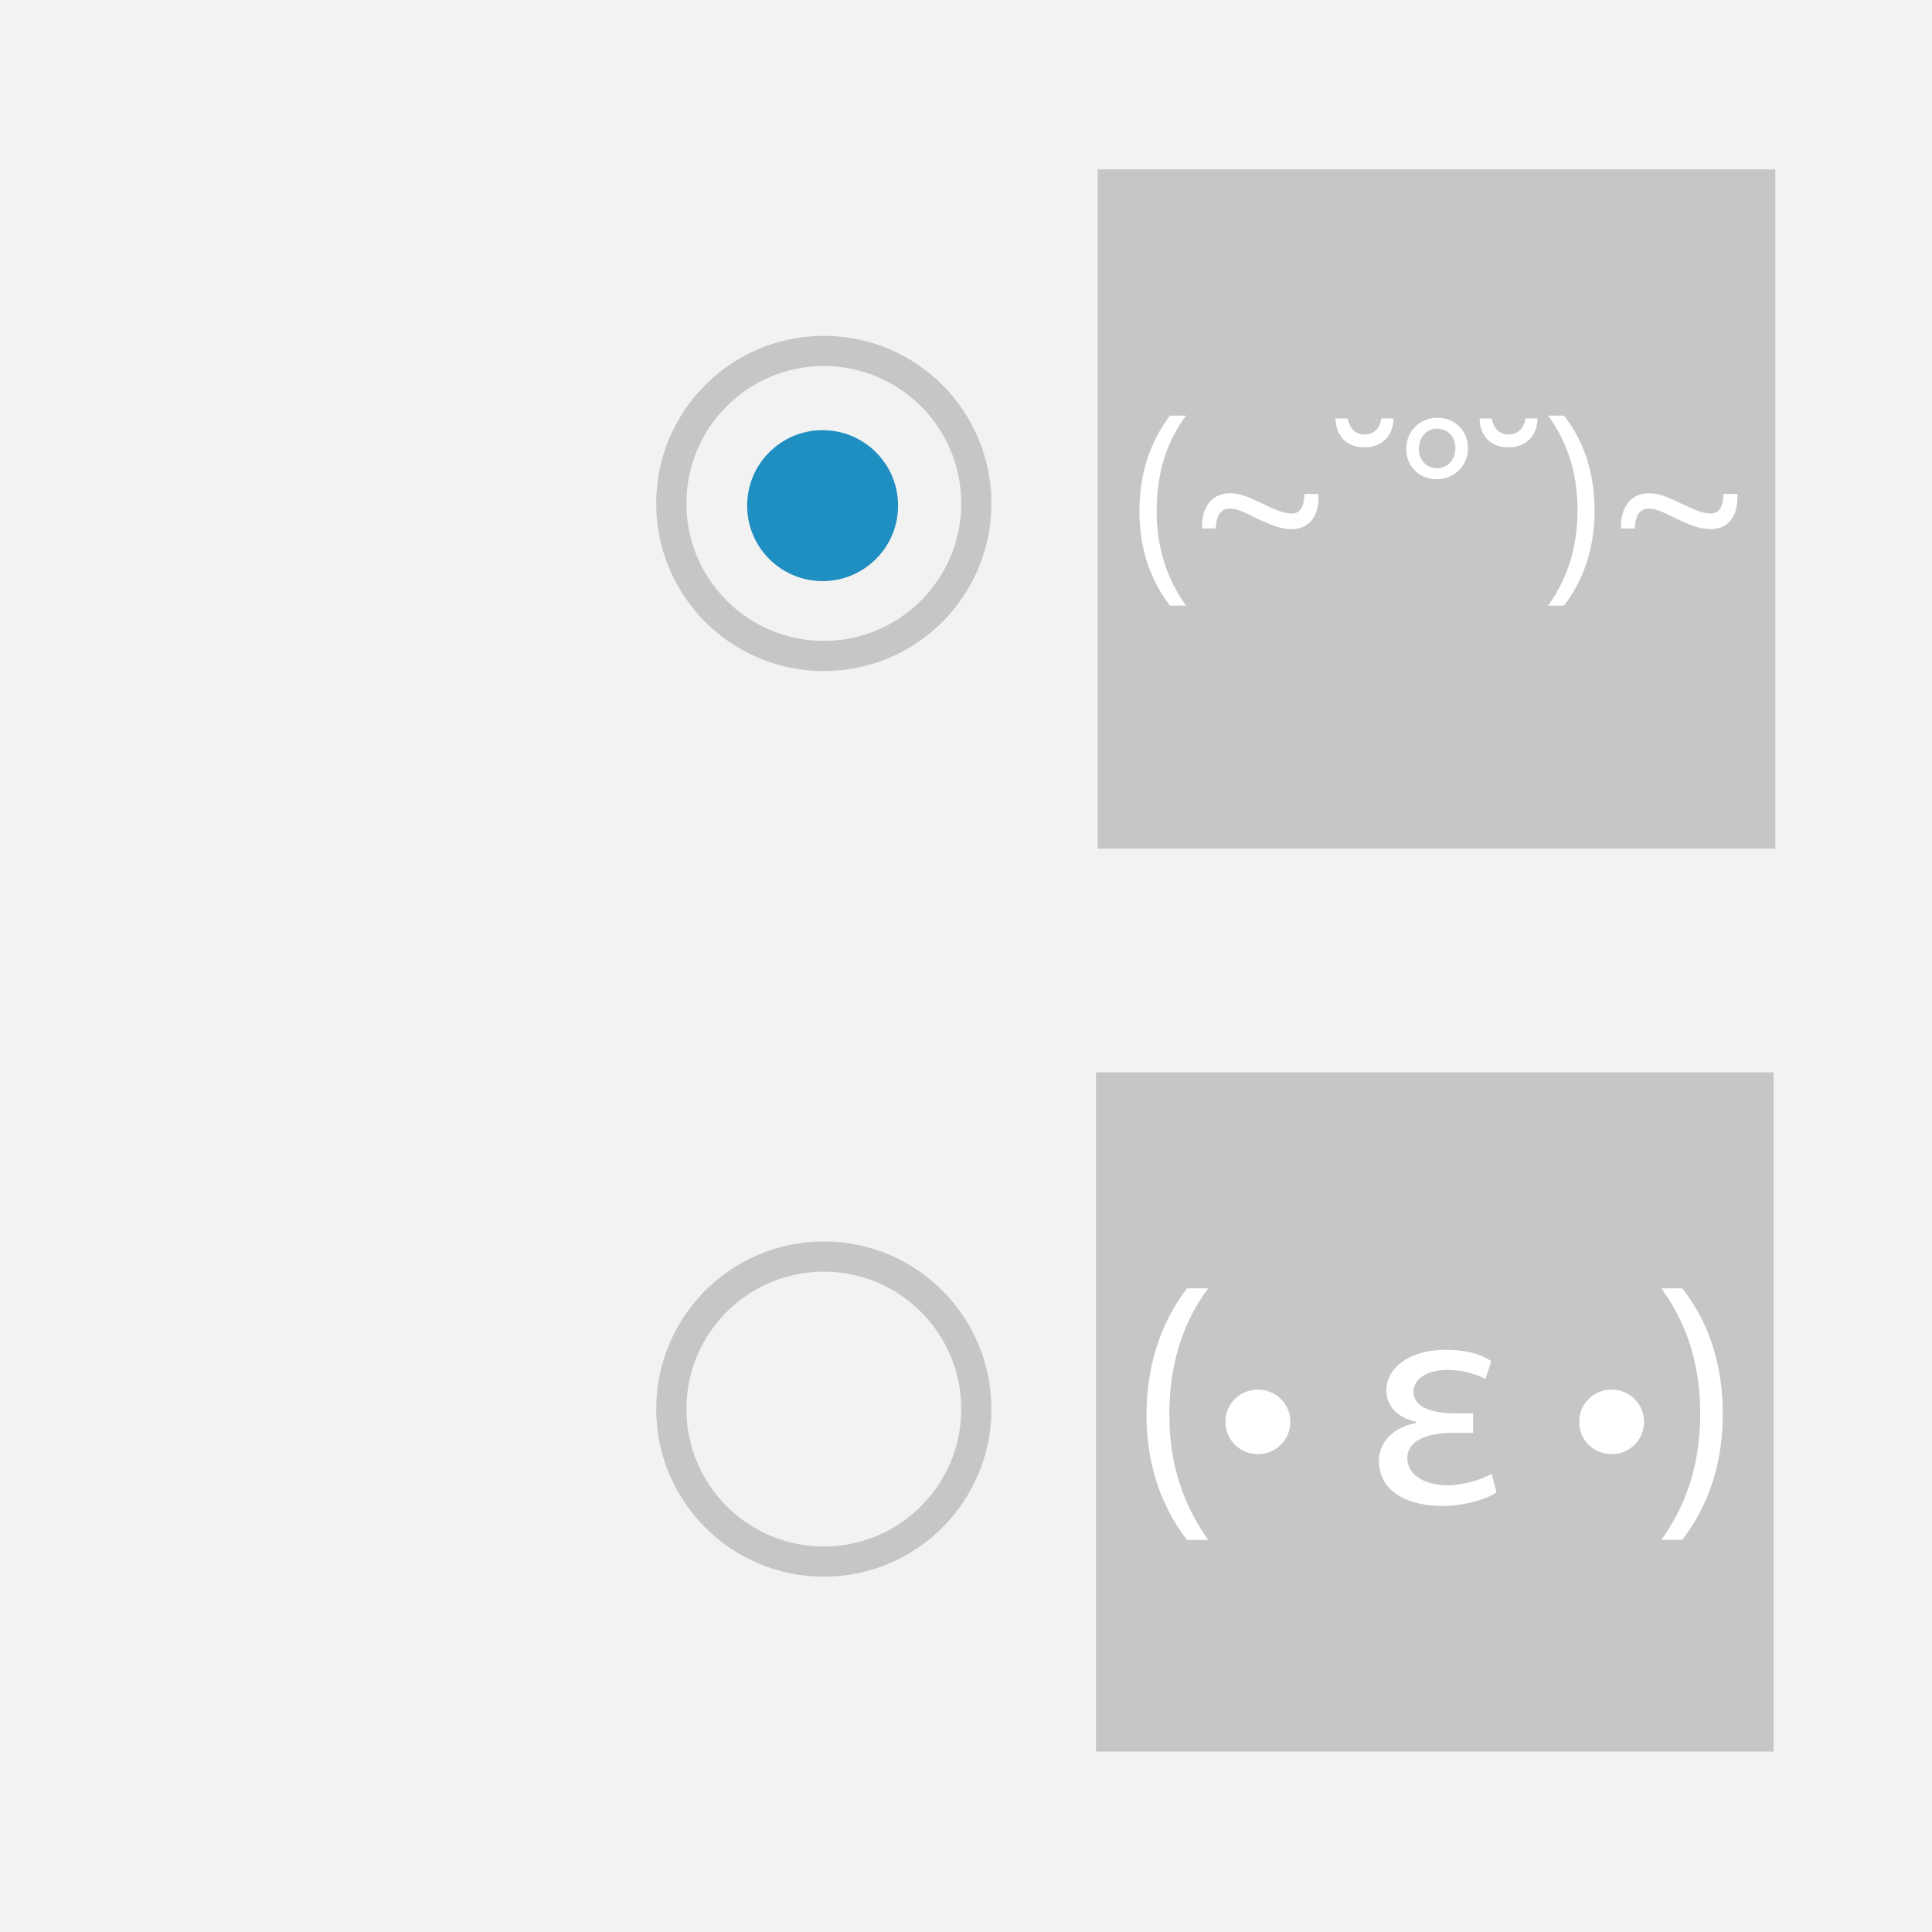 <?xml version="1.0" encoding="UTF-8"?>
<svg xmlns="http://www.w3.org/2000/svg" width="256" height="256">
  <path fill="#F2F2F2" d="M0 0h256v256H0z"></path>
  <circle cx="109.159" cy="66.71" r="20.209" fill="none" stroke="#C6C6C5" stroke-width="4" stroke-miterlimit="10"></circle>
  <circle cx="109.159" cy="186.71" r="20.209" fill="none" stroke="#C6C6C5" stroke-width="4" stroke-miterlimit="10"></circle>
  <path fill="#C6C6C5" d="M145.227 142.093h89.783v90h-89.783z"></path>
  <path fill="#FFF" d="M160.096 170.717c-2.985 4.008-5.152 9.323-5.152 16.726 0 7.278 2.249 12.513 5.152 16.603h-2.821c-2.577-3.395-5.357-8.629-5.357-16.603.041-8.057 2.78-13.291 5.357-16.726h2.821zm2.291 17.707c-.04-2.413 1.923-4.294 4.294-4.294 2.372 0 4.294 1.881 4.294 4.253 0 2.412-1.881 4.294-4.294 4.294-2.371 0-4.294-1.841-4.294-4.253zm35.908 9.323c-1.514 1.022-4.458 1.8-7.238 1.8-3.967 0-8.343-1.555-8.343-6.012 0-2.453 2.004-4.498 4.907-4.948v-.204c-2.617-.572-3.926-2.209-3.926-4.172 0-2.617 2.617-5.356 7.893-5.356 2.576 0 4.58.531 6.012 1.513l-.777 2.372c-.818-.531-2.944-1.227-4.948-1.227-2.739 0-4.58 1.145-4.58 2.944 0 1.963 2.413 2.821 5.521 2.821h2.372v2.576h-2.494c-3.558 0-6.216.981-6.216 3.354 0 2.331 2.453 3.599 5.356 3.599 2.168 0 4.621-.818 5.808-1.513l.653 2.453zm10.961-9.323c-.04-2.413 1.923-4.294 4.294-4.294 2.372 0 4.294 1.881 4.294 4.253 0 2.412-1.881 4.294-4.294 4.294-2.371 0-4.294-1.841-4.294-4.253zm10.881 15.621c2.903-4.049 5.152-9.365 5.152-16.726 0-7.32-2.209-12.555-5.152-16.603h2.78c2.617 3.354 5.357 8.588 5.357 16.644 0 8.015-2.74 13.208-5.357 16.685h-2.78z"></path>
  <path fill="#C6C6C5" d="M145.453 22.445h89.785v90h-89.785z"></path>
  <path fill="#FFF" d="M157.153 55.074c-2.255 3.027-3.892 7.042-3.892 12.632 0 5.497 1.699 9.45 3.892 12.539h-2.131c-1.946-2.563-4.046-6.517-4.046-12.539.031-6.084 2.1-10.037 4.046-12.632h2.131zm2.13 14.948c-.124-3.089 1.544-4.664 3.675-4.664 1.297 0 2.285.401 4.354 1.39 1.575.742 2.718 1.298 3.86 1.298 1.112 0 1.637-.896 1.668-2.595h1.853c.155 3.459-1.637 4.664-3.551 4.664-1.235 0-2.348-.371-4.479-1.359-1.451-.71-2.594-1.358-3.706-1.358s-1.791.771-1.853 2.625h-1.821zm19.299-14.577c.186 1.204.957 2.131 2.224 2.131 1.451 0 2.131-1.112 2.224-2.131h1.605c0 2.285-1.513 3.829-3.829 3.829-2.718 0-3.83-1.915-3.83-3.829h1.606zm15.935 3.922c0 2.502-2.008 4.139-4.139 4.139-2.409 0-4.046-1.822-4.046-3.984-.031-2.378 1.822-4.169 4.107-4.169 2.534 0 4.078 1.915 4.078 4.014zm-6.517.154c0 1.421 1.05 2.533 2.409 2.533 1.39 0 2.439-1.144 2.439-2.656 0-1.143-.68-2.595-2.439-2.595-1.606.001-2.409 1.39-2.409 2.718zm9.665-4.076c.185 1.204.957 2.131 2.224 2.131 1.451 0 2.131-1.112 2.224-2.131h1.605c0 2.285-1.513 3.829-3.829 3.829-2.718 0-3.83-1.915-3.83-3.829h1.606zm7.472 24.8c2.193-3.058 3.892-7.073 3.892-12.632 0-5.528-1.667-9.481-3.892-12.539h2.101c1.977 2.533 4.046 6.486 4.046 12.57 0 6.053-2.069 9.975-4.046 12.601h-2.101zm9.666-10.223c-.124-3.089 1.544-4.664 3.675-4.664 1.297 0 2.285.401 4.354 1.39 1.575.742 2.718 1.298 3.86 1.298 1.112 0 1.637-.896 1.668-2.595h1.853c.155 3.459-1.637 4.664-3.551 4.664-1.235 0-2.348-.371-4.479-1.359-1.451-.71-2.594-1.358-3.706-1.358s-1.791.771-1.853 2.625h-1.821z"></path>
  <path fill="#1F8EC0" d="M119 67c0 5.522-4.478 10-10 10s-10-4.478-10-10 4.478-10 10-10 10 4.478 10 10z"></path>
</svg>
